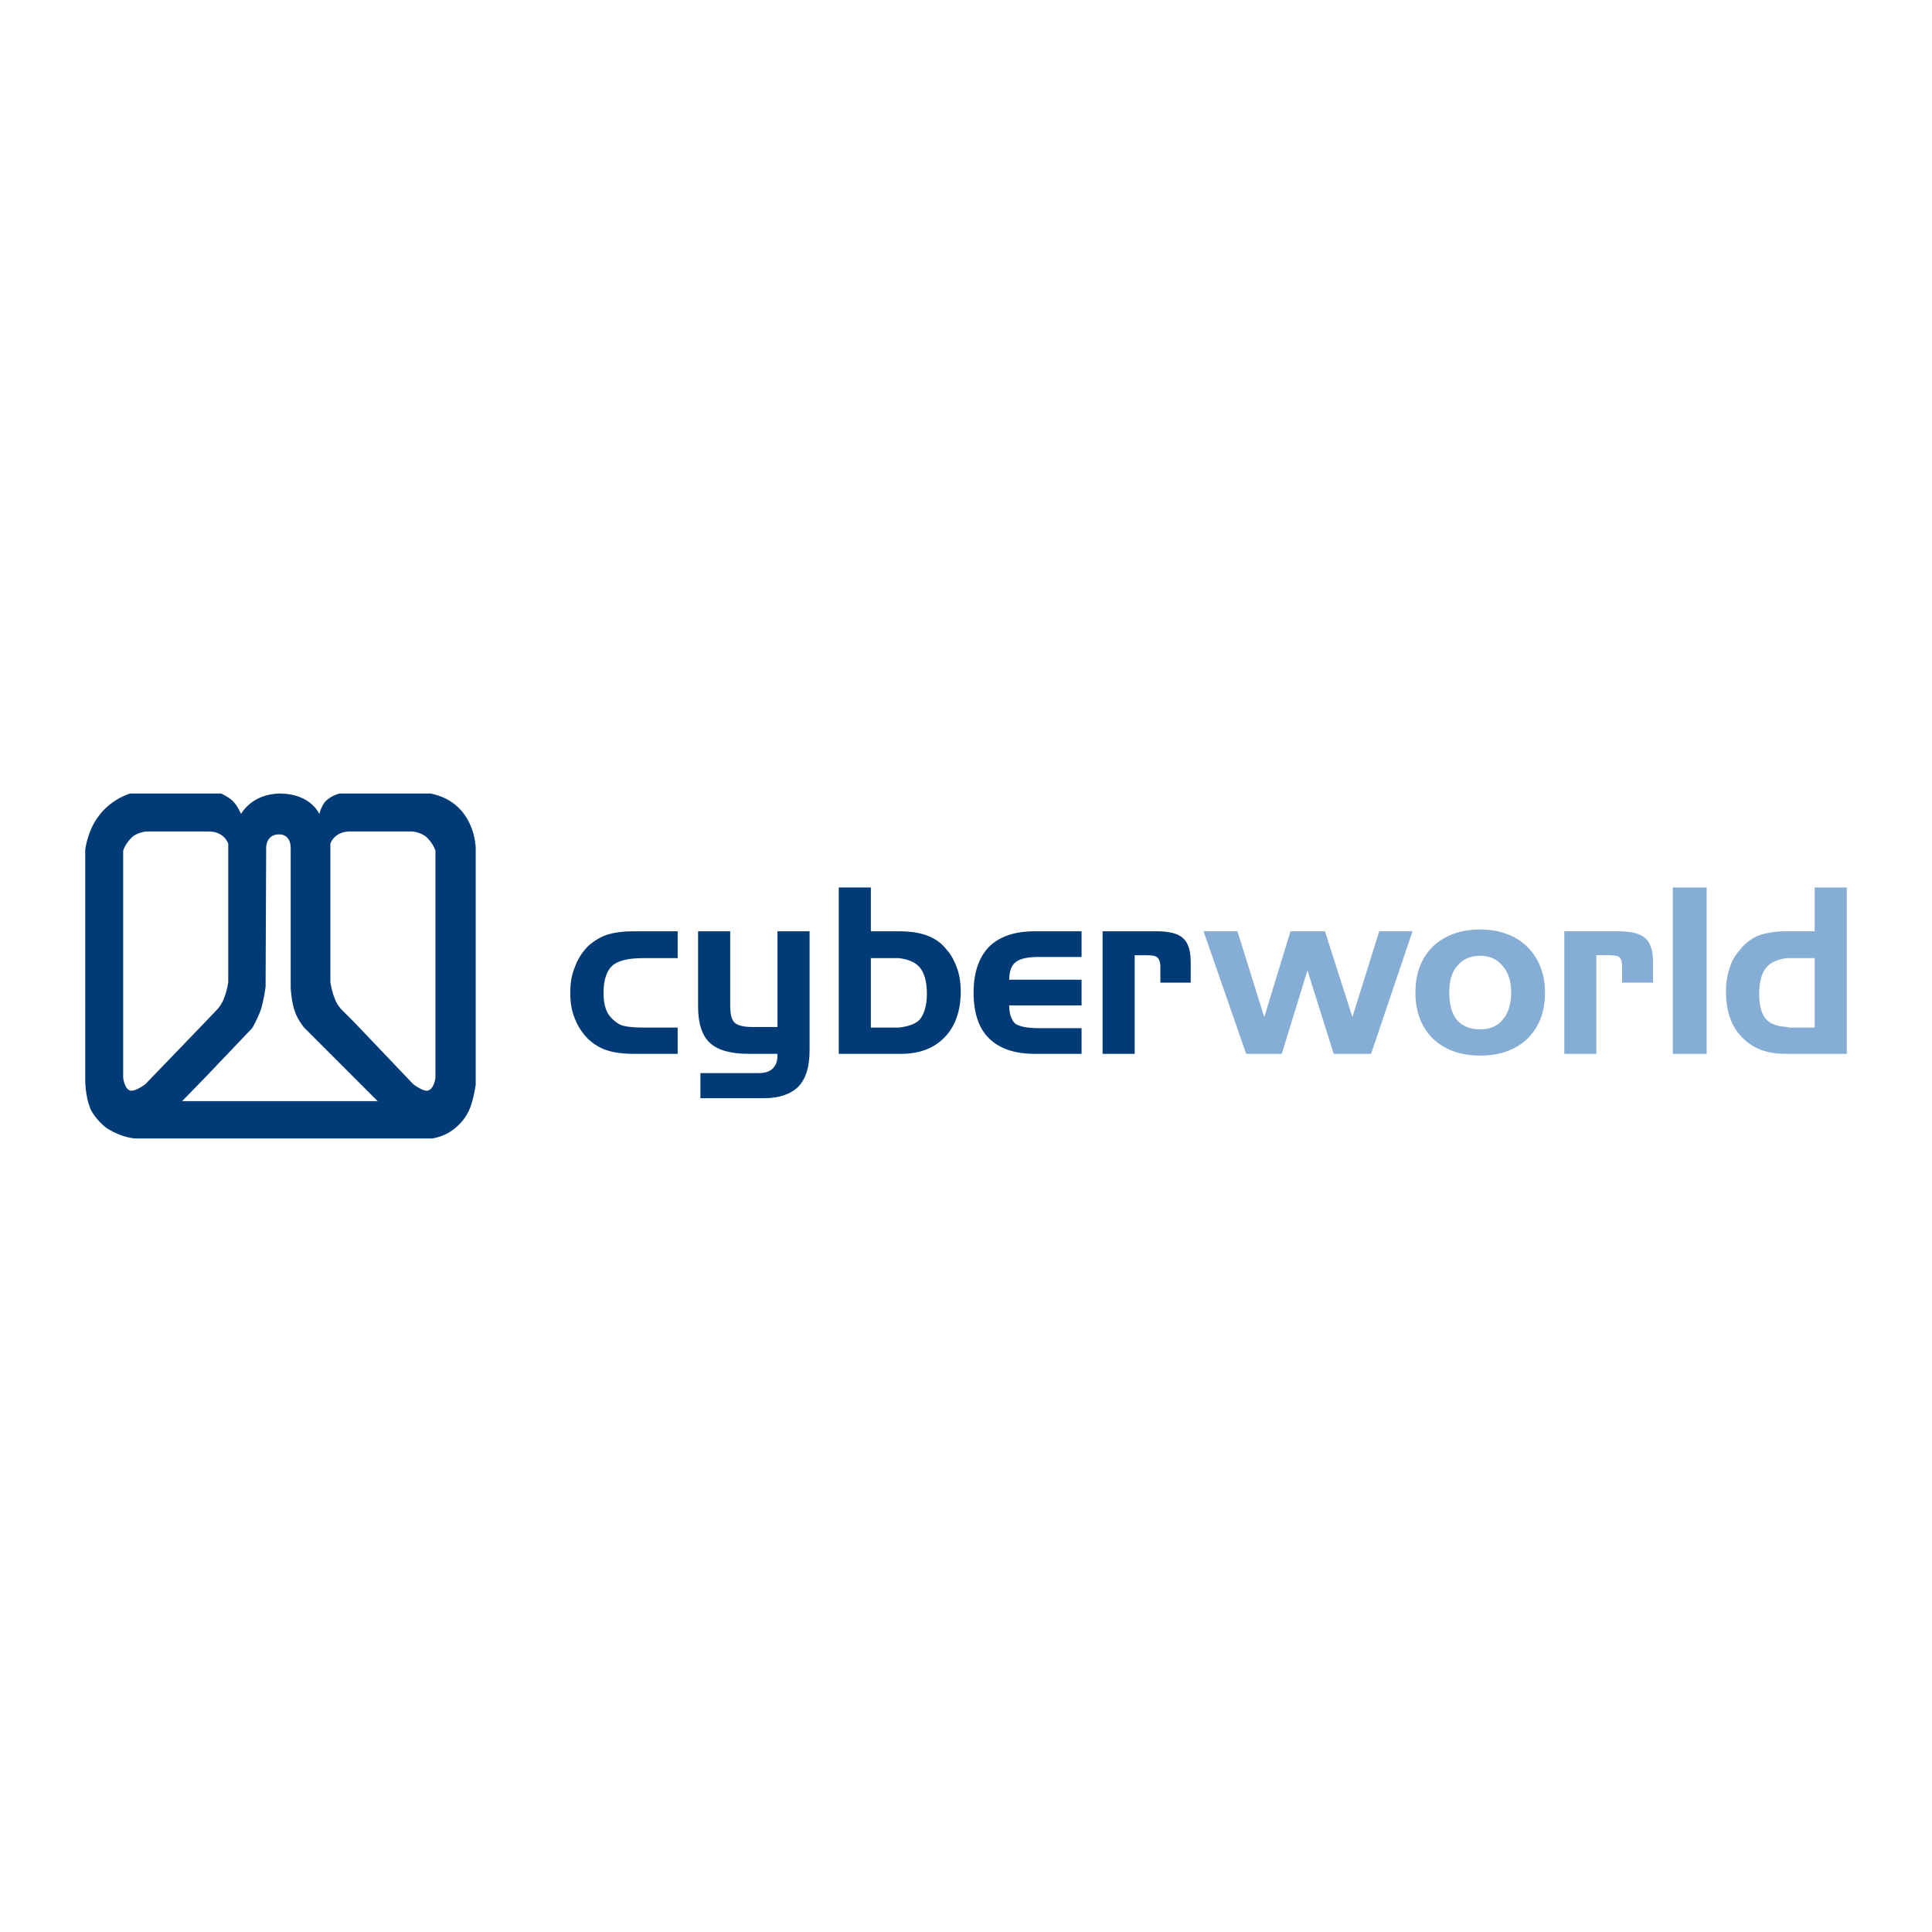 <?xml version="1.0" encoding="utf-8"?>
<!-- Generator: Adobe Illustrator 13.0.0, SVG Export Plug-In . SVG Version: 6.00 Build 14948)  -->
<!DOCTYPE svg PUBLIC "-//W3C//DTD SVG 1.0//EN" "http://www.w3.org/TR/2001/REC-SVG-20010904/DTD/svg10.dtd">
<svg version="1.0" id="Layer_1" xmlns="http://www.w3.org/2000/svg" xmlns:xlink="http://www.w3.org/1999/xlink" x="0px" y="0px"
	 width="192.756px" height="192.756px" viewBox="0 0 192.756 192.756" enable-background="new 0 0 192.756 192.756"
	 xml:space="preserve">
<g>
	<polygon fill-rule="evenodd" clip-rule="evenodd" fill="#FFFFFF" points="0,0 192.756,0 192.756,192.756 0,192.756 0,0 	"/>
	<path fill-rule="evenodd" clip-rule="evenodd" fill="#003B78" d="M64.233,102.521h3.378v2.62h-4.368
		c-1.106,0-1.98-0.116-2.679-0.349c-0.757-0.233-1.339-0.641-1.863-1.106c-0.583-0.583-1.048-1.281-1.339-2.038
		c-0.35-0.815-0.466-1.689-0.466-2.562c0-0.932,0.116-1.806,0.466-2.621c0.291-0.815,0.757-1.514,1.339-2.097
		c0.524-0.466,1.165-0.874,1.863-1.106s1.63-0.349,2.679-0.349h4.368v2.679h-3.378c-1.514,0-2.562,0.233-3.145,0.757
		c-0.582,0.524-0.874,1.456-0.874,2.737c0,0.757,0.117,1.339,0.35,1.863c0.233,0.466,0.641,0.873,1.106,1.165
		c0.233,0.175,0.524,0.232,0.815,0.291C62.835,102.463,63.418,102.521,64.233,102.521L64.233,102.521z"/>
	<path fill-rule="evenodd" clip-rule="evenodd" fill="#003B78" d="M75.006,102.463h2.562v-9.55h3.203v11.88
		c0,1.63-0.35,2.795-1.106,3.61c-0.757,0.757-1.922,1.164-3.436,1.164h-6.348v-2.504h5.765c0.641,0,1.107-0.116,1.456-0.466
		c0.291-0.291,0.466-0.698,0.466-1.281v-0.175h-2.854c-1.805,0-3.086-0.349-3.902-1.105c-0.757-0.699-1.165-1.922-1.165-3.611
		v-7.512h3.203v7.279c0,0.932,0.117,1.514,0.408,1.805C73.551,102.289,74.133,102.463,75.006,102.463L75.006,102.463z"/>
	<path fill-rule="evenodd" clip-rule="evenodd" fill="#003B78" d="M103.249,105.142c-2.038,0-3.552-0.523-4.6-1.572
		c-0.99-0.989-1.514-2.504-1.514-4.542c0-1.979,0.524-3.494,1.514-4.542c1.048-1.048,2.562-1.572,4.6-1.572h4.659v2.562h-4.251
		c-1.165,0-1.922,0.174-2.329,0.524c-0.408,0.291-0.641,0.932-0.641,1.747h7.221v2.562h-7.221c0,0.873,0.232,1.456,0.582,1.806
		c0.407,0.291,1.165,0.466,2.388,0.466h4.251v2.562H103.249L103.249,105.142z"/>
	<path fill-rule="evenodd" clip-rule="evenodd" fill="#003B78" d="M110.005,92.913h5.415c1.224,0,2.155,0.233,2.621,0.699
		c0.523,0.466,0.757,1.281,0.757,2.388v2.038h-3.028v-1.572c0-0.466-0.116-0.757-0.291-0.932c-0.175-0.174-0.524-0.233-1.165-0.233
		h-1.106v9.841h-3.202V92.913L110.005,92.913z"/>
	<polygon fill-rule="evenodd" clip-rule="evenodd" fill="#85ADD5" points="130.444,96.815 127.882,105.142 124.33,105.142 
		120.079,92.913 123.456,92.913 126.135,101.474 128.756,92.913 132.191,92.913 134.929,101.474 137.607,92.913 140.927,92.913 
		136.792,105.142 133.064,105.142 130.444,96.815 	"/>
	<path fill-rule="evenodd" clip-rule="evenodd" fill="#85ADD5" d="M156.067,92.913h5.415c1.281,0,2.155,0.233,2.679,0.699
		c0.524,0.466,0.758,1.281,0.758,2.388v2.038h-3.087v-1.572c0-0.466-0.059-0.757-0.232-0.932c-0.175-0.174-0.582-0.233-1.165-0.233
		h-1.165v9.841h-3.202V92.913L156.067,92.913z"/>
	<polygon fill-rule="evenodd" clip-rule="evenodd" fill="#85ADD5" points="170.276,105.142 166.898,105.142 166.898,88.545 
		170.276,88.545 170.276,105.142 	"/>
	<path fill-rule="evenodd" clip-rule="evenodd" fill="#003B78" d="M20.5,82.955h-5.881c0,0-0.99,0.058-1.573,0.699
		c-0.641,0.699-0.757,1.223-0.757,1.223v22.652c0,0,0.116,1.106,0.699,1.281c0.524,0.116,1.514-0.641,1.514-0.641l5.998-6.23
		l1.165-1.223c0,0,0.466-0.467,0.699-1.165c0.291-0.699,0.408-1.572,0.408-1.572V84.178c0,0-0.349-1.223-1.979-1.223H20.5
		L20.5,82.955z M35.35,101.997l5.881,6.173c0,0,0.99,0.757,1.456,0.641c0.641-0.175,0.757-1.281,0.757-1.281V84.877
		c0,0-0.116-0.524-0.757-1.223c-0.583-0.641-1.572-0.699-1.572-0.699H35.35h-0.408c-1.63,0-1.98,1.223-1.98,1.223v13.802
		c0,0,0.116,0.873,0.408,1.572c0.233,0.698,0.699,1.165,0.699,1.165L35.35,101.997L35.35,101.997z M35.35,79.17h7.628
		c4.484,0.932,4.484,5.474,4.484,5.474v23.584c0,0-0.233,1.688-0.699,2.62c-0.408,0.874-1.106,1.572-1.805,2.038
		c-0.874,0.583-1.863,0.699-1.863,0.699H35.35H20.5h-6.93c0,0-1.281,0-2.854-0.99c-0.408-0.232-1.456-1.281-1.747-2.096
		c-0.466-1.224-0.466-2.68-0.466-2.68V84.76c0,0,0.233-1.863,1.281-3.261c1.281-1.805,3.203-2.329,3.203-2.329H20.5h1.572
		c0,0,0.757,0.35,1.165,0.757c0.466,0.466,0.815,1.281,0.815,1.281s1.048-2.038,3.959-2.038c3.028,0.058,3.844,2.038,3.844,2.038
		s0.233-0.874,0.641-1.281c0.582-0.582,1.397-0.757,1.397-0.757H35.35L35.35,79.17z M35.35,109.859h2.329l-2.329-2.33l-5.008-5.008
		c0,0-0.641-0.757-0.932-1.631c-0.35-0.989-0.408-2.329-0.408-2.329V84.585c0,0,0.058-1.339-1.165-1.339
		c-1.281,0-1.281,1.281-1.281,1.281l-0.058,13.918c0,0-0.175,1.339-0.466,2.271c-0.35,0.989-0.874,1.863-0.874,1.863l-4.659,4.892
		l-2.329,2.388H20.5H35.35L35.35,109.859z"/>
	<path fill-rule="evenodd" clip-rule="evenodd" fill="#003B78" d="M86.886,88.545v4.368h2.795c1.223,0,2.213,0.175,2.912,0.466
		c0.757,0.291,1.397,0.757,1.922,1.456c0.466,0.524,0.757,1.165,0.99,1.805c0.233,0.699,0.35,1.456,0.35,2.213
		c0,1.98-0.524,3.494-1.573,4.601c-1.048,1.106-2.504,1.688-4.367,1.688h-0.233h-5.998V88.545H86.886L86.886,88.545z M89.681,95.592
		c-0.233,0-0.524,0-0.815,0h-1.98v6.93h2.213c0.233,0,0.408,0,0.583,0c0.932-0.116,1.63-0.35,2.038-0.757
		c0.466-0.524,0.757-1.397,0.757-2.621c0-1.28-0.292-2.212-0.815-2.736C91.195,95.941,90.555,95.708,89.681,95.592L89.681,95.592z"
		/>
	<path fill-rule="evenodd" clip-rule="evenodd" fill="#85ADD5" d="M144.595,99.027c0,1.165,0.233,2.097,0.758,2.737
		c0.582,0.641,1.339,0.932,2.271,0.932c0,0,0,0,0.059,0c0.932,0,1.688-0.291,2.213-0.932c0.582-0.641,0.873-1.572,0.873-2.737
		c0-1.164-0.291-2.038-0.873-2.679c-0.524-0.64-1.281-0.99-2.213-0.99c-0.059,0-0.059,0-0.059,0c-0.932,0-1.688,0.35-2.213,0.99
		C144.828,96.989,144.595,97.863,144.595,99.027L144.595,99.027z M147.682,105.316c-1.98,0-3.553-0.582-4.717-1.688
		c-1.165-1.165-1.747-2.679-1.747-4.601s0.582-3.436,1.747-4.6c1.164-1.106,2.736-1.689,4.717-1.689
		c1.922,0,3.494,0.583,4.659,1.689c1.164,1.165,1.805,2.678,1.805,4.6s-0.582,3.436-1.747,4.601
		C151.234,104.734,149.661,105.316,147.682,105.316L147.682,105.316z"/>
	<path fill-rule="evenodd" clip-rule="evenodd" fill="#85ADD5" d="M178.254,95.592c-0.873,0.117-1.514,0.408-1.922,0.815
		c-0.523,0.524-0.815,1.456-0.815,2.736c0,1.224,0.233,2.097,0.758,2.621c0.407,0.407,1.106,0.641,1.979,0.698
		c0.175,0.059,0.407,0.059,0.582,0.059h2.213v-6.93h-1.921C178.778,95.592,178.545,95.592,178.254,95.592L178.254,95.592z
		 M178.254,105.142h-0.175c-1.863,0-3.261-0.582-4.31-1.688c-1.048-1.048-1.572-2.62-1.572-4.601c0-0.757,0.117-1.514,0.35-2.213
		c0.175-0.64,0.524-1.281,0.99-1.805c0.524-0.699,1.165-1.165,1.806-1.456c0.757-0.291,1.747-0.466,2.911-0.466h0.059h2.736v-4.368
		h3.203v16.596H178.254L178.254,105.142z"/>
</g>
</svg>
